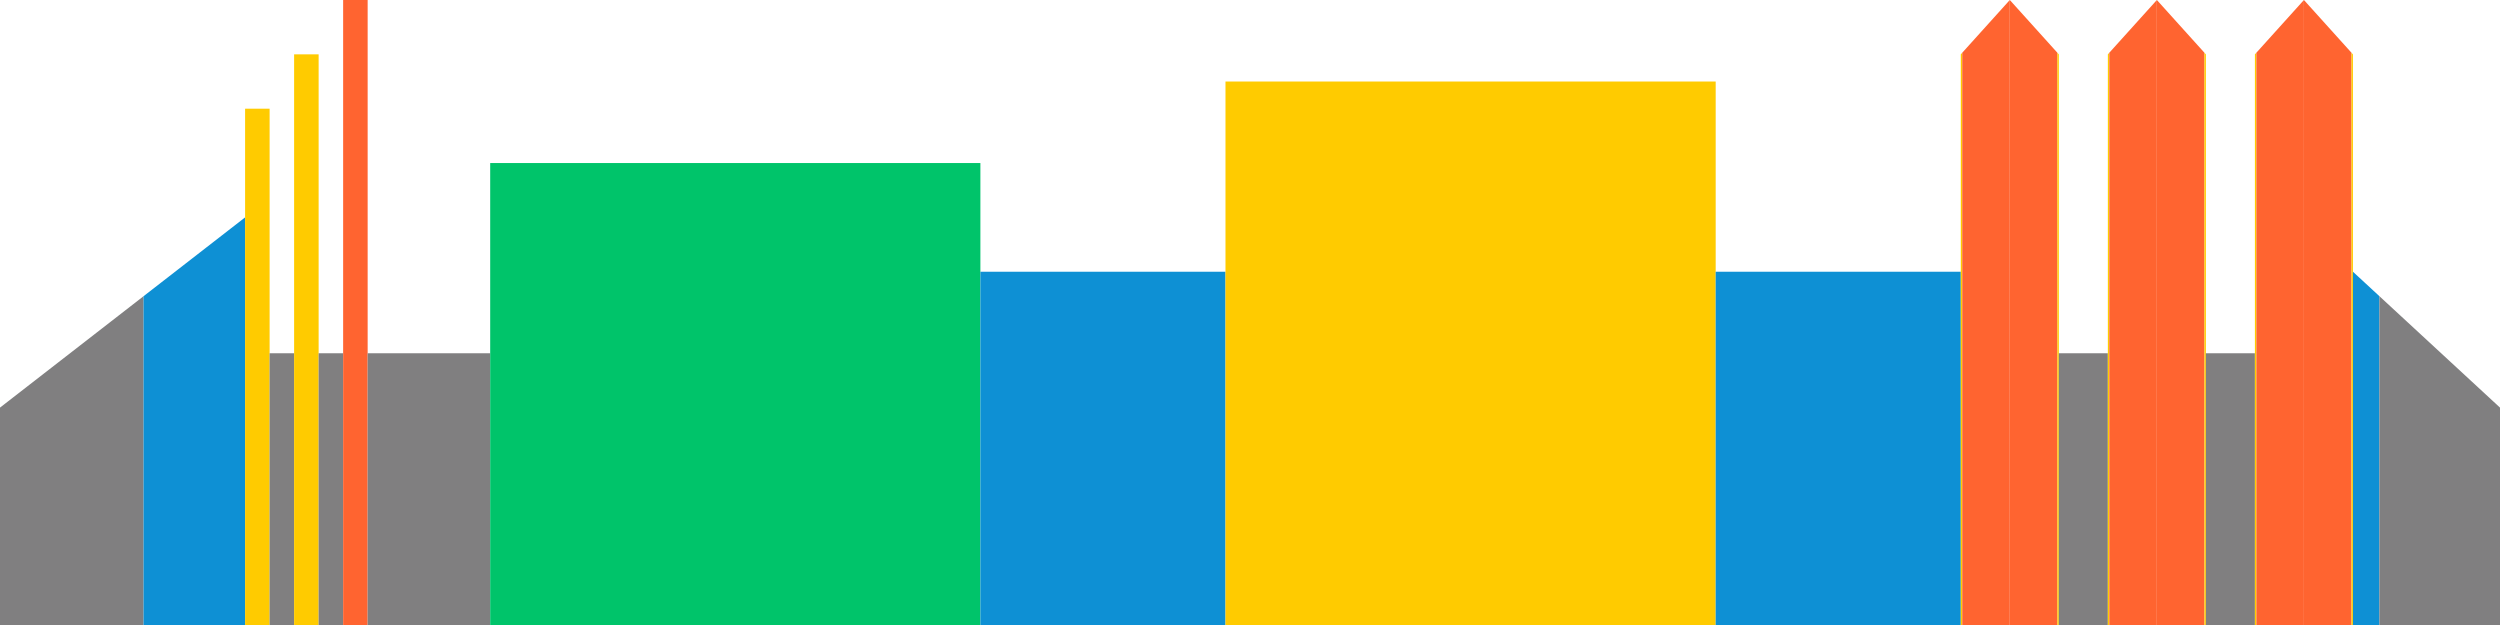 <?xml version="1.0"?>
<svg version="1.1" xmlns="http://www.w3.org/2000/svg" height="100%" width="100%" viewBox="0 0 1000 250">
  <g>
    <path d="M 0,250
L 0,163.043
L 57.423,118.478
L 57.423,250" stroke-width="0" fill="#807F80"/>
  </g>
  <g>
    <path d="M 57.423,250
L 57.423,118.478
L 98.039,86.957
L 98.039,250" stroke-width="0" fill="#0E90D4"/>
  </g>
  <g>
    <rect x="98.039" y="43.478" height="206.522" width="9.804" stroke-width="0" fill="#FFCB00"/>
  </g>
  <g>
    <rect x="107.843" y="141.304" height="108.696" width="9.804" stroke-width="0" fill="#807F80"/>
  </g>
  <g>
    <rect x="117.647" y="21.739" height="228.261" width="9.804" stroke-width="0" fill="#FFCB00"/>
  </g>
  <g>
    <rect x="127.451" y="141.304" height="108.696" width="9.804" stroke-width="0" fill="#807F80"/>
  </g>
  <g>
    <rect x="137.255" y="0" height="250" width="9.804" stroke-width="0" fill="#FF6430"/>
  </g>
  <g>
    <rect x="147.059" y="141.304" height="108.696" width="49.02" stroke-width="0" fill="#807F80"/>
  </g>
  <g>
    <rect x="196.078" y="65.217" height="184.783" width="196.078" stroke-width="0" fill="#00C46A"/>
  </g>
  <g>
    <rect x="392.157" y="108.696" height="141.304" width="98.039" stroke-width="0" fill="#0E90D4"/>
  </g>
  <g>
    <rect x="490.196" y="32.609" height="217.391" width="196.078" stroke-width="0" fill="#FFCB00"/>
  </g>
  <g>
    <rect x="686.275" y="108.696" height="141.304" width="98.039" stroke-width="0" fill="#0E90D4"/>
  </g>
  <g>
    <path d="M 784.314,250
L 784.314,21.739
L 784.902,21.087
L 784.902,250" stroke-width="0" fill="#FFCB00"/>
  </g>
  <g>
    <path d="M 784.902,250
L 784.902,21.087
L 803.922,0
L 803.922,250" stroke-width="0" fill="#FF6430"/>
  </g>
  <g>
    <path d="M 803.922,250
L 803.922,0
L 822.941,21.087
L 822.941,250" stroke-width="0" fill="#FF6430"/>
  </g>
  <g>
    <path d="M 822.941,250
L 822.941,21.087
L 823.529,21.739
L 823.529,250" stroke-width="0" fill="#FFCB00"/>
  </g>
  <g>
    <rect x="823.529" y="141.304" height="108.696" width="19.608" stroke-width="0" fill="#807F80"/>
  </g>
  <g>
    <path d="M 843.137,250
L 843.137,21.739
L 843.725,21.087
L 843.725,250" stroke-width="0" fill="#FFCB00"/>
  </g>
  <g>
    <path d="M 843.725,250
L 843.725,21.087
L 862.745,0
L 862.745,250" stroke-width="0" fill="#FF6430"/>
  </g>
  <g>
    <path d="M 862.745,250
L 862.745,0
L 881.765,21.087
L 881.765,250" stroke-width="0" fill="#FF6430"/>
  </g>
  <g>
    <path d="M 881.765,250
L 881.765,21.087
L 882.353,21.739
L 882.353,250" stroke-width="0" fill="#FFCB00"/>
  </g>
  <g>
    <rect x="882.353" y="141.304" height="108.696" width="19.608" stroke-width="0" fill="#807F80"/>
  </g>
  <g>
    <path d="M 901.961,250
L 901.961,21.739
L 902.549,21.087
L 902.549,250" stroke-width="0" fill="#FFCB00"/>
  </g>
  <g>
    <path d="M 902.549,250
L 902.549,21.087
L 921.569,0
L 921.569,250" stroke-width="0" fill="#FF6430"/>
  </g>
  <g>
    <path d="M 921.569,250
L 921.569,0
L 940.588,21.087
L 940.588,250" stroke-width="0" fill="#FF6430"/>
  </g>
  <g>
    <path d="M 940.588,250
L 940.588,21.087
L 941.176,21.739
L 941.176,250" stroke-width="0" fill="#FFCB00"/>
  </g>
  <g>
    <path d="M 941.176,250
L 941.176,108.696
L 951.765,118.478
L 951.765,250" stroke-width="0" fill="#0E90D4"/>
  </g>
  <g>
    <path d="M 951.765,250
L 951.765,118.478
L 1000,163.043
L 1000,250" stroke-width="0" fill="#807F80"/>
  </g>
</svg>